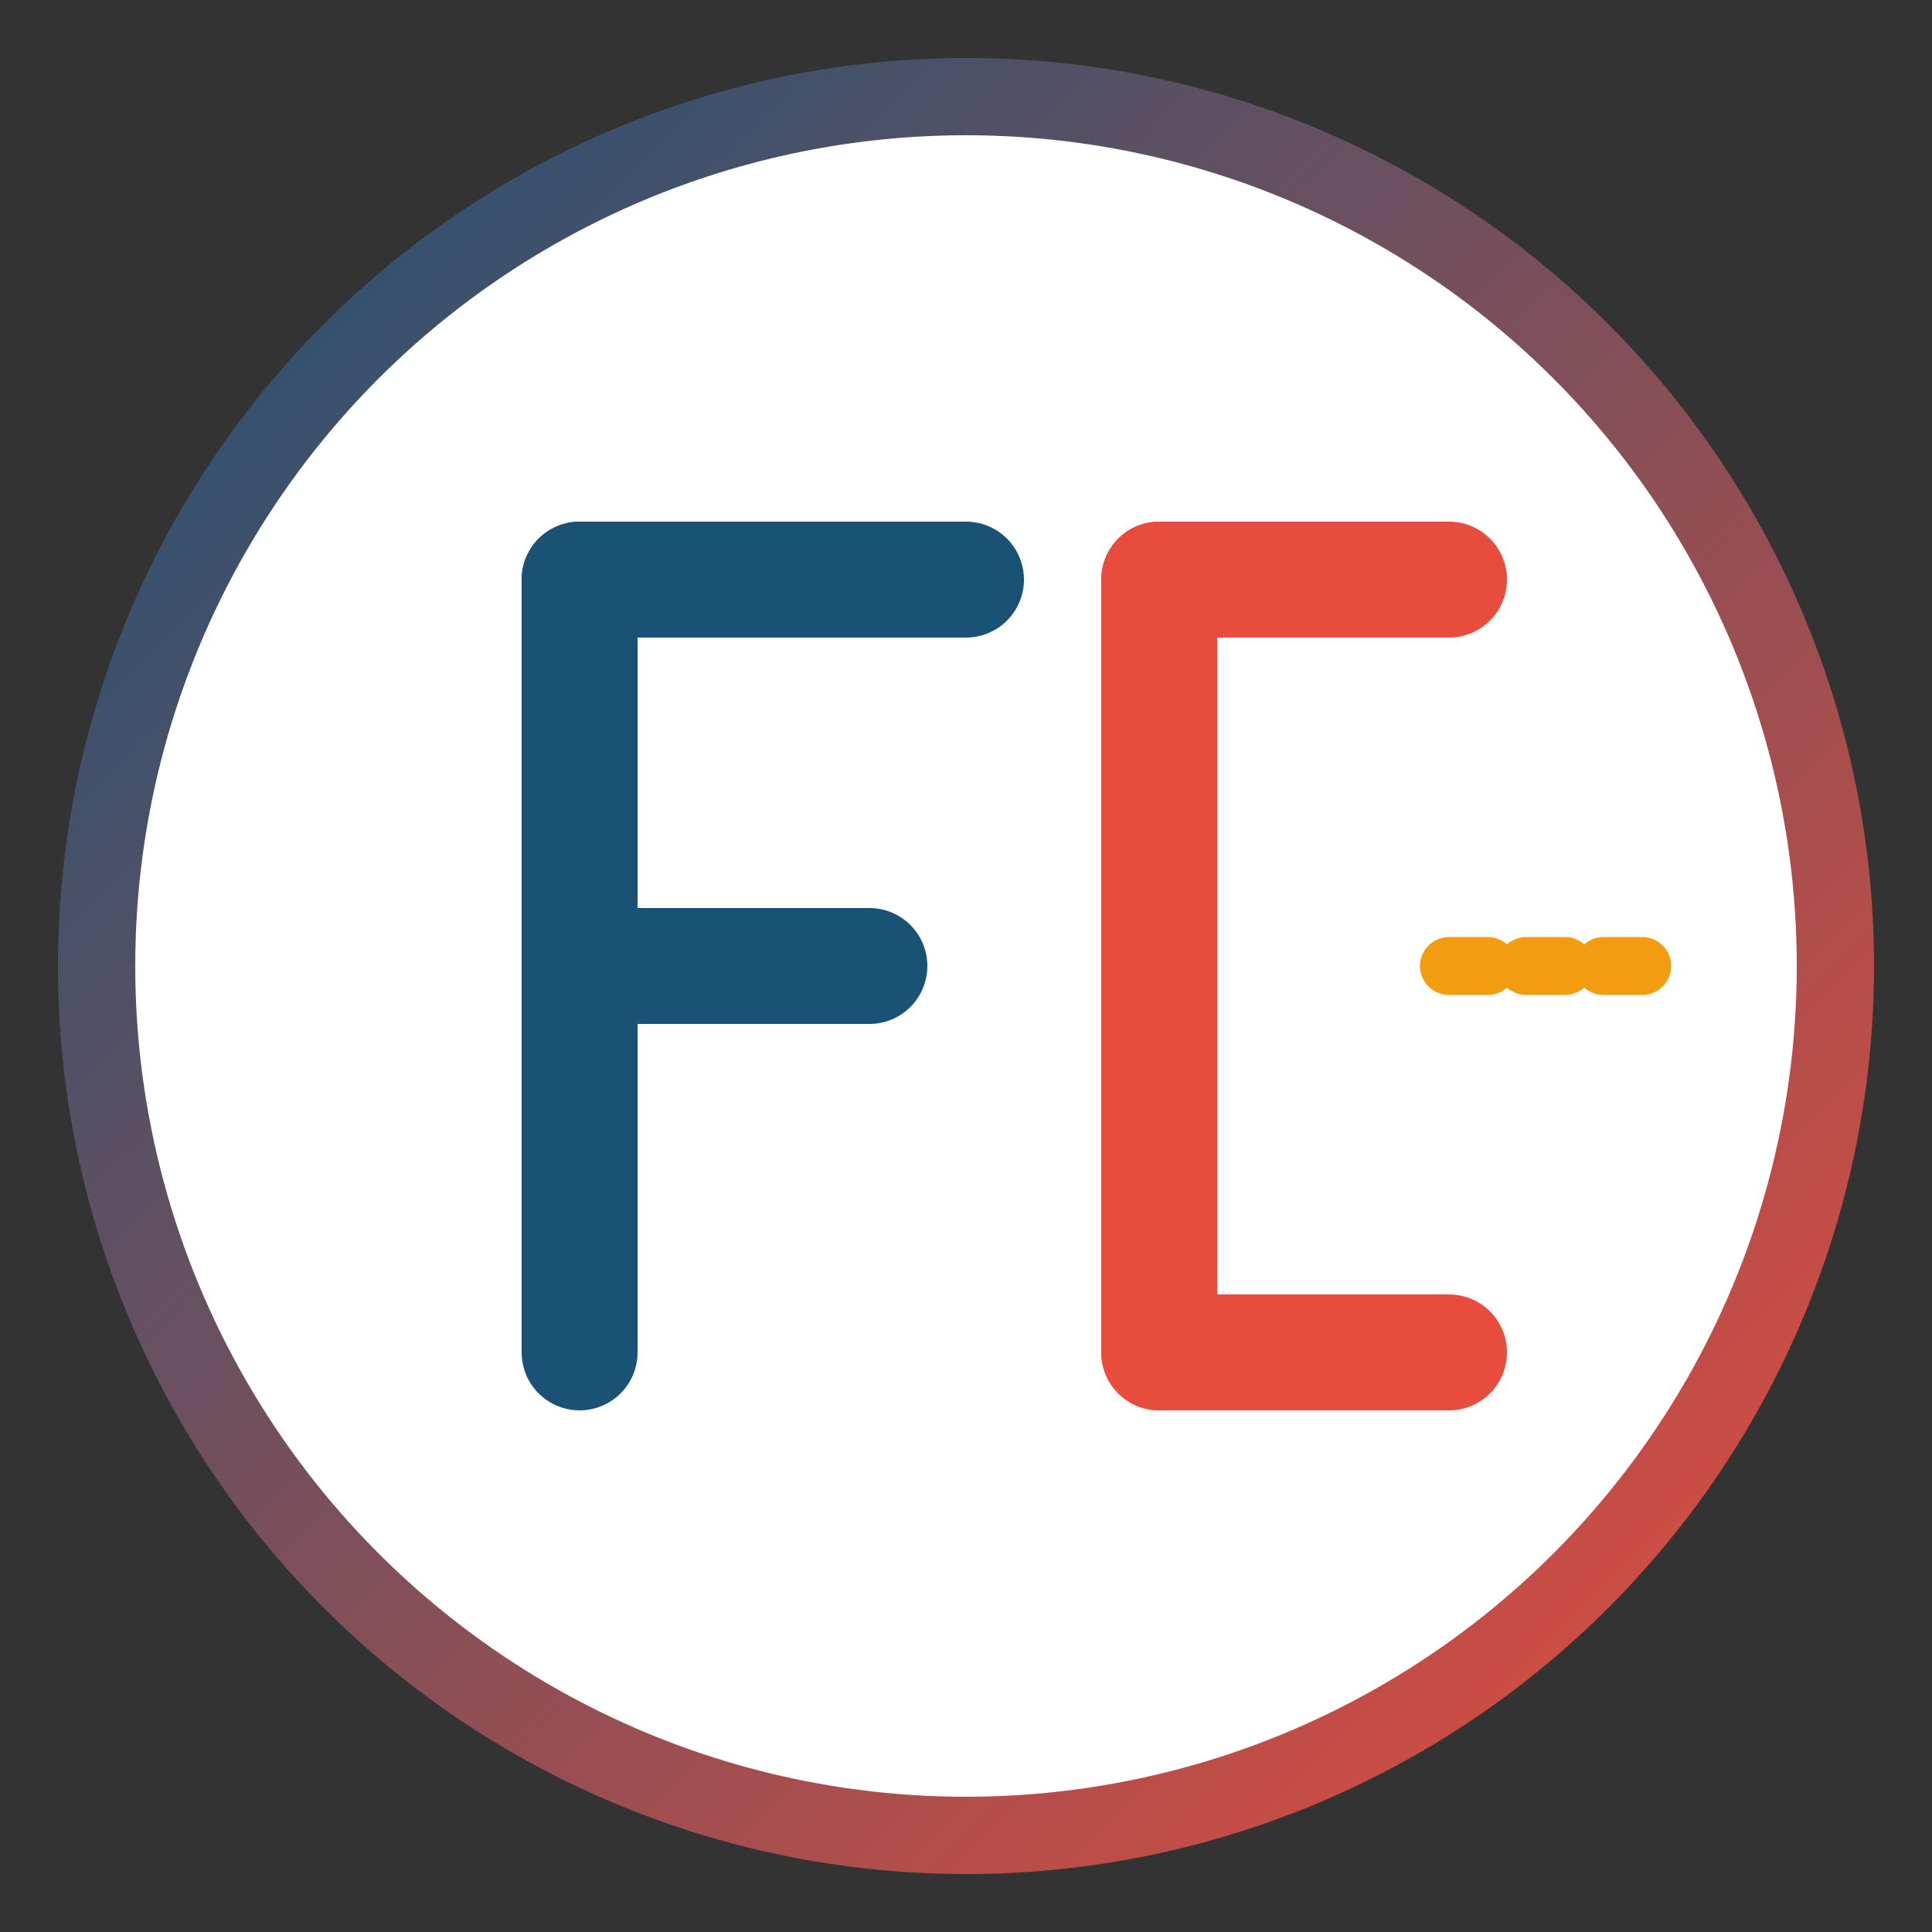<?xml version="1.0" encoding="UTF-8"?>
<svg width="100" height="100" viewBox="0 0 100 100" xmlns="http://www.w3.org/2000/svg">
  <rect x="0" y="0" width="100" height="100" fill="#333333" stroke="none"/>
  <defs>
    <linearGradient id="gradient" x1="0%" y1="0%" x2="100%" y2="100%">
      <stop offset="0%" stop-color="#1a5276" />
      <stop offset="100%" stop-color="#e74c3c" />
    </linearGradient>
  </defs>
  <circle cx="50" cy="50" r="45" fill="white" stroke="url(#gradient)" stroke-width="4"/>
  <path d="M30,30 L30,70" stroke="#1a5276" stroke-width="6" stroke-linecap="round"/>
  <path d="M30,30 L50,30" stroke="#1a5276" stroke-width="6" stroke-linecap="round"/>
  <path d="M30,50 L45,50" stroke="#1a5276" stroke-width="6" stroke-linecap="round"/>
  <path d="M60,30 L60,70" stroke="#e74c3c" stroke-width="6" stroke-linecap="round"/>
  <path d="M60,30 L75,30" stroke="#e74c3c" stroke-width="6" stroke-linecap="round"/>
  <path d="M60,70 L75,70" stroke="#e74c3c" stroke-width="6" stroke-linecap="round"/>
  <!-- Connecting element symbolizing Japan-Philippines connection -->
  <path d="M75,50 C80,50 80,50 85,50" stroke="#f39c12" stroke-width="3" stroke-dasharray="2" stroke-linecap="round"/>
</svg>
